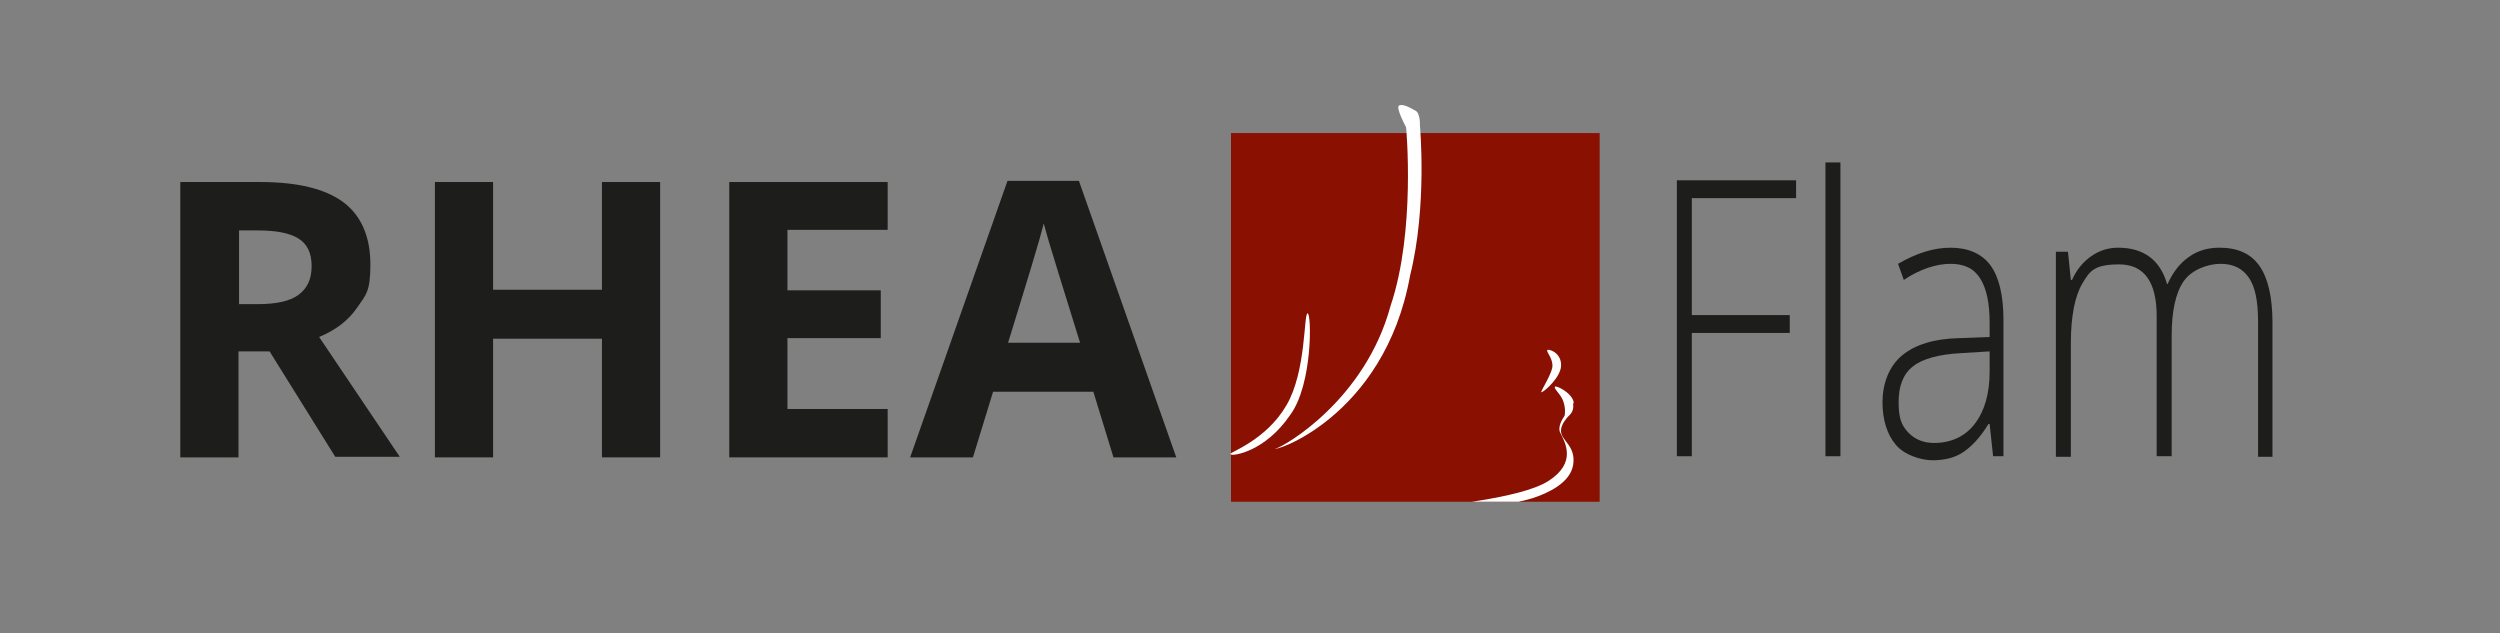 <?xml version="1.0" encoding="UTF-8"?>
<svg xmlns="http://www.w3.org/2000/svg" xmlns:xlink="http://www.w3.org/1999/xlink" version="1.1" viewBox="0 0 434 109.9">
  <rect x="0" y="0" width="434" height="109.9" fill="#808080" stroke="none"/>
  <defs>
    <style>
      .cls-1 {
        fill: none;
      }

      .cls-2 {
        fill: #1d1d1b;
      }

      .cls-3 {
        clip-path: url(#clippath-1);
      }

      .cls-4 {
        fill: #fff;
      }

      .cls-5 {
        fill: #8a1002;
      }

      .cls-6 {
        clip-path: url(#clippath);
      }
    </style>
    <clipPath id="clippath">
      <rect class="cls-1" x="213.7" y="16.1" width="64" height="71"/>
    </clipPath>
    <clipPath id="clippath-1">
      <rect class="cls-1" x="213.7" y="16.1" width="64" height="71"/>
    </clipPath>
  </defs>
  <!-- Generator: Adobe Illustrator 28.7.0, SVG Export Plug-In . SVG Version: 1.2.0 Build 136)  -->
  <g>
    <g id="Calque_1">
      <rect class="cls-5" x="213.7" y="23.1" width="64" height="64"/>
      <g>
        <path class="cls-2" d="M293.7,79.2h-2.6V31.3h20.7v3.1h-18.1v20.3h17v3.1h-17v21.4Z"/>
        <path class="cls-2" d="M319.5,79.2h-2.6V28.2h2.6v51Z"/>
        <path class="cls-2" d="M346,79.2l-.6-5.6h-.2c-1.4,2.3-2.9,3.9-4.4,4.9-1.5,1-3.3,1.4-5.3,1.4s-4.9-.9-6.4-2.7-2.3-4.3-2.3-7.4,1.1-6.2,3.4-8.1c2.3-1.9,5.6-2.9,9.9-3l5.3-.2v-2.4c0-3.4-.5-5.9-1.6-7.7s-2.8-2.6-5.2-2.6-5.3.9-8.1,2.8l-1-2.8c3.1-1.8,6.1-2.8,9.1-2.8s5.4,1,6.9,3,2.3,5.2,2.3,9.5v23.7h-1.9ZM335.7,76.9c3,0,5.4-1.1,7.1-3.3,1.7-2.2,2.6-5.2,2.6-9.1v-3.5l-4.9.3c-3.9.2-6.8,1-8.4,2.3-1.7,1.3-2.5,3.4-2.5,6.2s.5,4,1.6,5.2c1.1,1.2,2.6,1.9,4.6,1.9Z"/>
        <path class="cls-2" d="M392,79.2v-23.4c0-3.5-.5-6-1.6-7.6s-2.7-2.4-4.9-2.4-5,1-6.4,3c-1.4,2-2.1,5.2-2.1,9.5v20.9h-2.6v-24.3c0-6-2.2-9-6.5-9s-5.1,1.1-6.4,3.3c-1.3,2.2-2,5.7-2,10.4v19.7h-2.6v-35.6h2.1l.5,4.9h.2c.8-1.8,1.9-3.1,3.3-4.1s3-1.5,4.7-1.5c4.4,0,7.3,2.1,8.5,6.3h.1c.9-2,2.1-3.6,3.7-4.7,1.5-1.1,3.3-1.6,5.3-1.6,3.1,0,5.4,1,6.9,3.1,1.5,2.1,2.3,5.4,2.3,9.9v23.3h-2.5Z"/>
      </g>
      <g>
        <path class="cls-2" d="M41.4,61.1v18.3h-10.1V31.6h13.9c6.5,0,11.3,1.2,14.4,3.5s4.7,6,4.7,10.8-.8,5.3-2.3,7.5c-1.5,2.2-3.7,3.9-6.6,5.1,7.2,10.7,11.9,17.7,14,20.8h-11.2l-11.4-18.3h-5.4ZM41.4,52.8h3.3c3.2,0,5.6-.5,7.1-1.6,1.5-1.1,2.3-2.7,2.3-5s-.8-3.9-2.3-4.8c-1.6-1-4-1.4-7.2-1.4h-3.1v12.9Z"/>
        <path class="cls-2" d="M114.6,79.4h-10.1v-20.6h-18.9v20.6h-10.1V31.6h10.1v18.7h18.9v-18.7h10.1v47.8Z"/>
        <path class="cls-2" d="M154.1,79.4h-27.5V31.6h27.5v8.3h-17.4v10.5h16.2v8.3h-16.2v12.3h17.4v8.4Z"/>
        <path class="cls-2" d="M193.3,79.4l-3.5-11.4h-17.4l-3.5,11.4h-10.9l16.9-48h12.4l16.9,48h-10.9ZM187.5,59.5c-3.2-10.3-5-16.1-5.4-17.5-.4-1.4-.7-2.4-.9-3.2-.7,2.8-2.8,9.7-6.2,20.7h12.4Z"/>
      </g>
      <g class="cls-6">
        <path class="cls-4" d="M271,63.2c.2,2.1-2.9,4.8-3.4,4.9-.4.1,2.1-3.5,1.9-4.8-.1-1.3-1-2.1-.9-2.5,0-.3,2.2.2,2.4,2.3"/>
        <path class="cls-4" d="M273.2,69.9c-.2-1.7-3.3-3.2-3.3-2.7,0,.5,1.1,1.3,1.5,2.5.4,1.2.3,2.2.2,2.5-.2.3-1.2,1.7-.8,2.8.9,1.8,3,5.3-2,8.5-5,3.2-19.6,4.2-20.7,4.8s10.5.4,17.9-1.8c2.8-.9,6.6-2.7,7.1-5.8.5-3.2-1.9-4.1-2.1-5.7-.1-.8.4-1.7.9-2.3.4-.6,1.4-1,1.2-2.6"/>
      </g>
      <g class="cls-3">
        <path class="cls-4" d="M221.4,77.8c-1.2,1,18.9-5,23.4-30,3-12,1.7-26,1.7-26,0,0,.1-2.2-.8-2.6-.9-.5-2.1-1.2-2.8-.9-.7.3,1.2,3.8,1.2,3.8,0,0,1.7,18-2.7,31-4.4,16.3-18.4,24.4-20,24.8"/>
        <path class="cls-4" d="M213.7,78.9c.2.3,5.9-.4,10.3-6.9,3.9-5.3,3.7-17.6,3-17.6s-.2,10.1-3.7,16c-3.5,6-9.8,8.1-9.7,8.4"/>
      </g>
    </g>
  </g>
</svg>